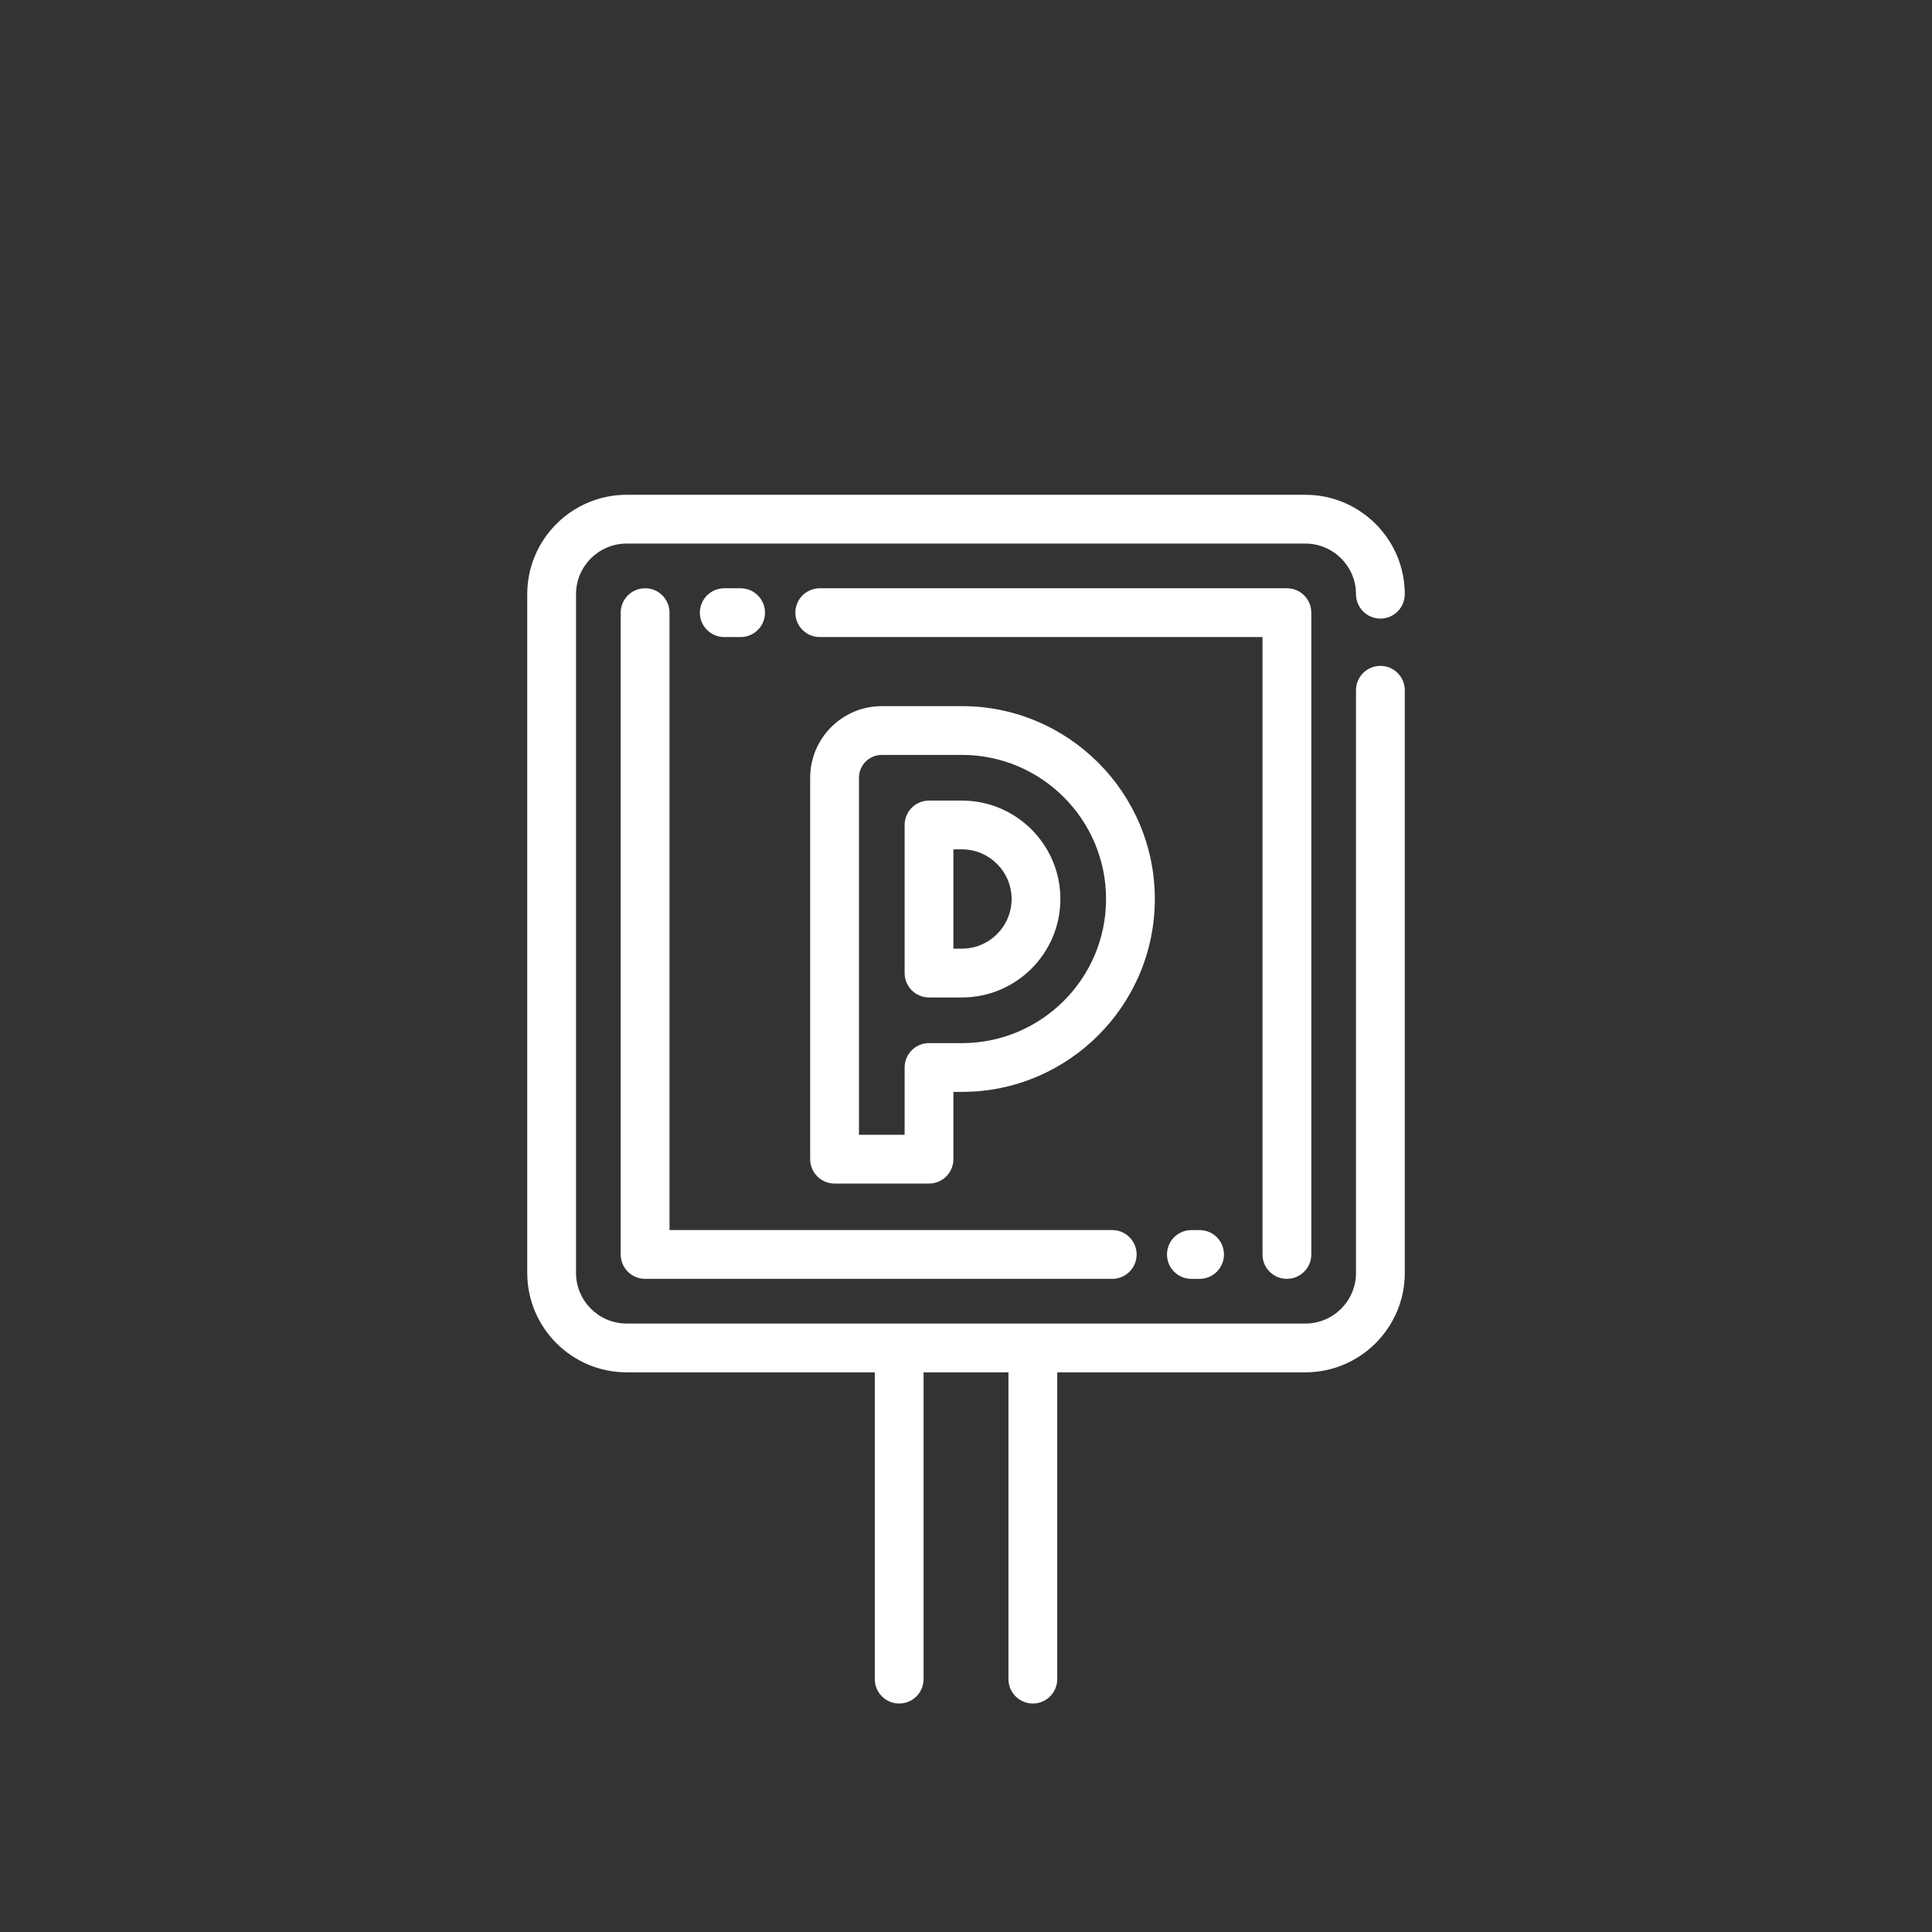 <svg xmlns="http://www.w3.org/2000/svg" id="Layer_1" viewBox="0 0 1024.08 1024.08"><rect x="0" y="0" width="1024.08" height="1024.08" fill="#333333" stroke="none"/><defs><style>.cls-1{fill:#fff;}</style></defs><path class="cls-1" d="M341.94,311.82c-7.14,0-12.93,5.79-12.93,12.93v340.19c0,7.14,5.79,12.93,12.93,12.93h247.62c7.14,0,12.93-5.79,12.93-12.93s-5.79-12.93-12.93-12.93h-234.68v-327.26c0-7.14-5.79-12.93-12.93-12.93Z"></path><path class="cls-1" d="M392.57,337.68c7.14,0,12.93-5.79,12.93-12.93s-5.79-12.93-12.93-12.93h-8.67c-7.14,0-12.93,5.79-12.93,12.93s5.79,12.93,12.93,12.93h8.67Z"></path><path class="cls-1" d="M682.14,677.87c7.14,0,12.93-5.79,12.93-12.93v-340.19c0-7.14-5.79-12.93-12.93-12.93h-247.62c-7.14,0-12.93,5.79-12.93,12.93s5.79,12.93,12.93,12.93h234.68v327.26c0,7.14,5.79,12.93,12.93,12.93Z"></path><path class="cls-1" d="M631.51,652.02c-7.14,0-12.93,5.79-12.93,12.93s5.79,12.93,12.93,12.93h4.34c7.14,0,12.93-5.79,12.93-12.93s-5.79-12.93-12.93-12.93h-4.34Z"></path><path class="cls-1" d="M731.69,352.95c-7.14,0-12.93,5.79-12.93,12.93v308.85c0,14.8-12.04,26.83-26.83,26.83h-359.77c-14.8,0-26.83-12.04-26.83-26.83v-359.77c0-14.79,12.04-26.83,26.83-26.83h359.77c14.8,0,26.83,12.04,26.83,26.83,0,7.14,5.79,12.93,12.93,12.93s12.93-5.79,12.93-12.93c0-29.05-23.64-52.69-52.69-52.69h-359.77c-29.05,0-52.69,23.64-52.69,52.69v359.77c0,29.05,23.64,52.69,52.69,52.69h131.53v162.62c0,7.14,5.79,12.93,12.93,12.93s12.93-5.79,12.93-12.93v-162.62h44.99v162.62c0,7.14,5.79,12.93,12.93,12.93s12.93-5.79,12.93-12.93v-162.62h131.53c29.06,0,52.69-23.64,52.69-52.69v-308.85c0-7.14-5.79-12.93-12.93-12.93Z"></path><path class="cls-1" d="M509.89,424.35h-17.45c-7.14,0-12.93,5.79-12.93,12.93v78.51c0,7.14,5.79,12.93,12.93,12.93h17.45c28.77,0,52.18-23.41,52.18-52.18s-23.41-52.18-52.18-52.18ZM509.89,502.86h-4.53v-52.65h4.53c14.51,0,26.32,11.81,26.32,26.32s-11.81,26.32-26.32,26.32Z"></path><path class="cls-1" d="M509.89,374.29h-42.49c-20.93,0-37.96,17.03-37.96,37.96v202.18c0,7.14,5.79,12.93,12.93,12.93h50.06c7.14,0,12.93-5.79,12.93-12.93v-35.66h4.53c56.38,0,102.24-45.87,102.24-102.24s-45.87-102.24-102.24-102.24ZM509.89,552.91h-17.45c-7.14,0-12.93,5.79-12.93,12.93v35.66h-24.2v-189.25c0-6.67,5.43-12.1,12.1-12.1h42.49c42.12,0,76.38,34.27,76.38,76.39s-34.26,76.38-76.38,76.38Z"></path></svg>
